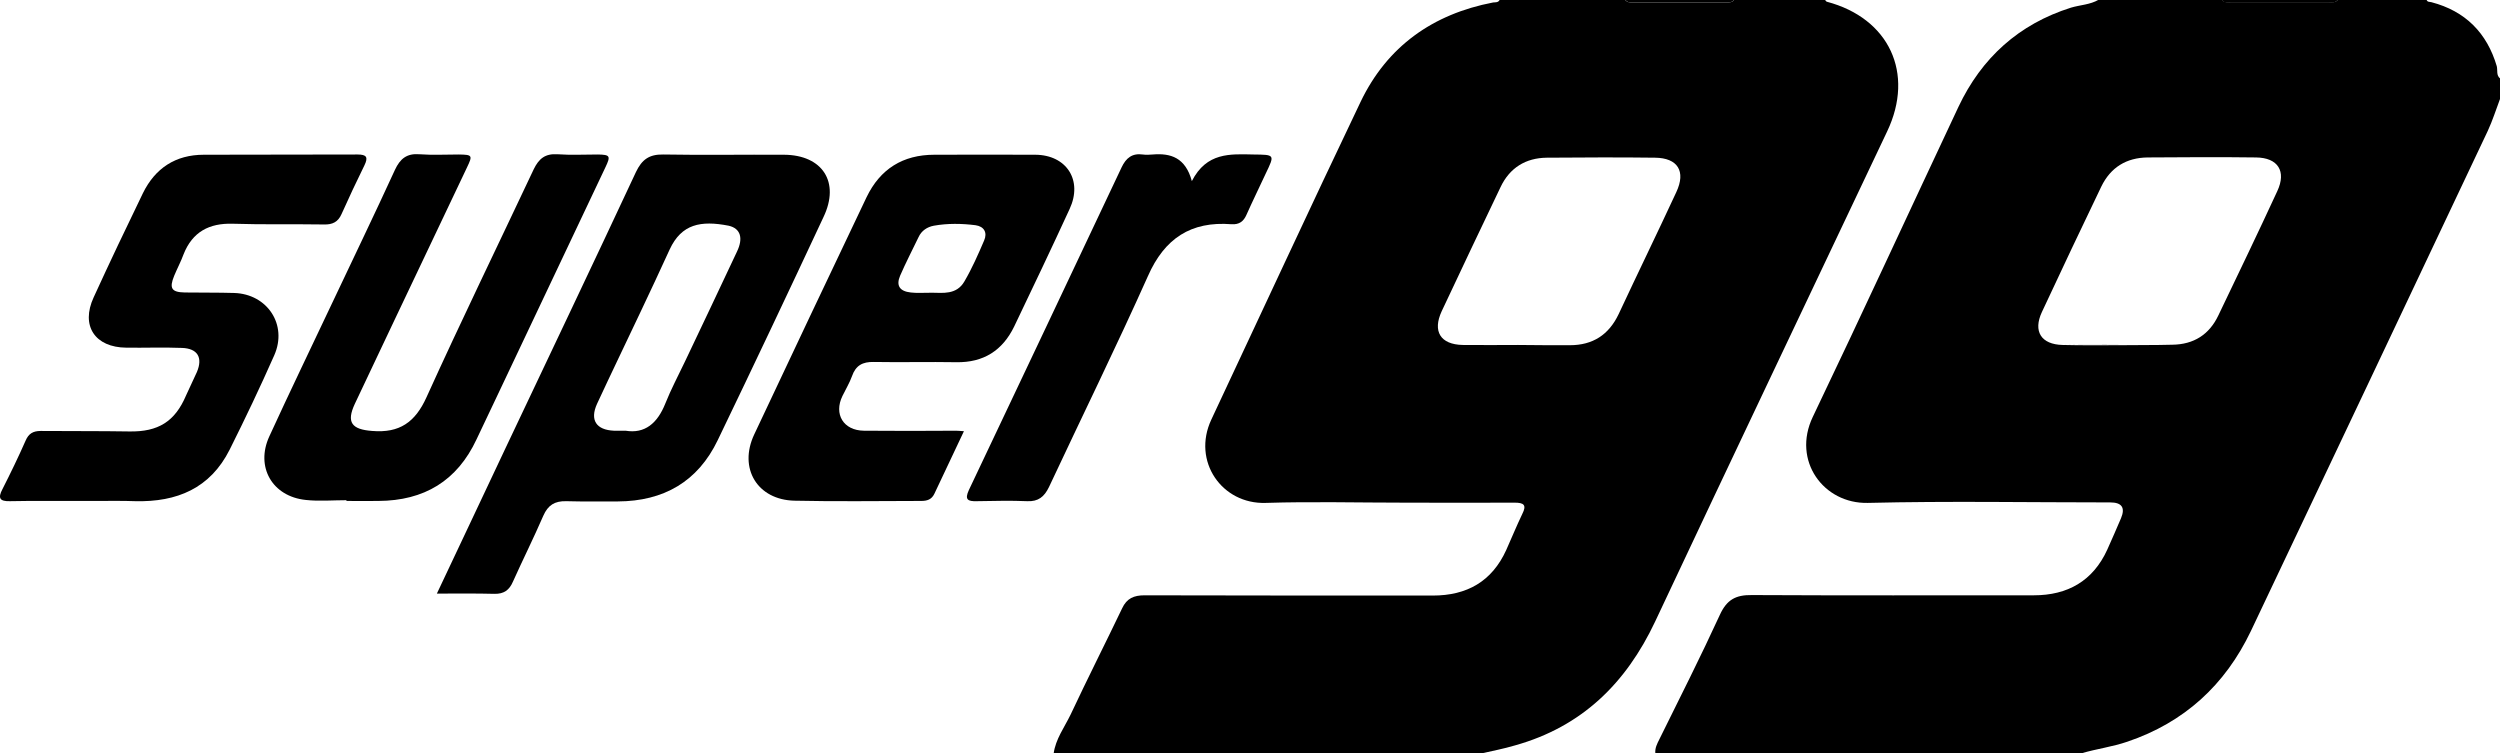 <?xml version="1.0" encoding="utf-8"?>
<!-- Generator: Adobe Illustrator 28.1.0, SVG Export Plug-In . SVG Version: 6.00 Build 0)  -->
<svg version="1.1" id="Capa_2_00000010277413862486516060000016584282432757304503_"
	 xmlns="http://www.w3.org/2000/svg" xmlns:xlink="http://www.w3.org/1999/xlink" x="0px" y="0px" viewBox="0 0 1014.6 305.8"
	 style="enable-background:new 0 0 1014.6 305.8;" xml:space="preserve">
<g id="Capa_1-2">
	<path d="M881.6,140c-7.2,0.1-14.3,0-21.5,0c-7.7,0-15.3,0.1-23-0.1c7.7,0.2,15.3,0,23,0.1C867.3,140,874.5,140.1,881.6,140
		L881.6,140z"/>
	<path d="M616.1,140.1c-7.5,0-15,0.1-22.5,0C601.1,140.2,608.6,140.1,616.1,140.1c7,0,14,0,21,0
		C630.1,140.1,623.1,140.1,616.1,140.1z"/>
	<path d="M11.4,203.4c7.5,0,15,0,22.5,0c1.8,0,3.5,0,5.2,0c-1.8,0-3.5,0-5.2,0C26.4,203.4,18.9,203.4,11.4,203.4z"/>
	<path d="M913.5,256.1c32.1-67.6,64.1-135.2,96.1-202.9c2-4.3,3.4-8.8,5.1-13.3v-8c-1.7-1.3-1-3.3-1.4-5c-4-13.6-12.8-22.4-26.5-26
		c-0.8-0.2-1.7,0-2-1h-36c-1,1.3-2.3,1-3.7,1c-13.2,0-26.5,0-39.7,0c-1.3,0-2.7,0.3-3.7-1h-50c-3.4,2-7.5,2.1-11.2,3.2
		c-21.2,6.7-36.3,20.4-45.7,40.3c-19.7,41.9-39.1,84-59.1,125.8c-8.5,17.8,4.4,35.3,22.3,34.9c32.8-0.8,65.6-0.2,98.4-0.2
		c4.7,0,6.2,2.1,4.4,6.4c-1.8,4.3-3.7,8.5-5.6,12.8c-5.8,12.7-16.1,18.5-29.8,18.5c-38.1,0-76.3,0.1-114.4-0.1
		c-6.6-0.1-10.2,1.9-13,8c-7.8,17-16.3,33.8-24.6,50.6c-0.9,1.8-1.8,3.5-1.6,5.6h173c6.1-1.8,12.5-2.6,18.6-4.7
		C886.4,293.2,903,278.1,913.5,256.1L913.5,256.1z M860.1,140.1c-7.7,0-15.3,0.1-23-0.1c-8.7-0.2-12.1-5.5-8.4-13.4
		c7.9-17,16-34,24.1-50.9c3.8-7.8,10.2-11.7,18.8-11.8c14.7-0.1,29.3-0.2,44,0c8.9,0.1,12.4,5.6,8.6,13.7
		c-7.8,16.9-15.9,33.7-23.9,50.4c-3.7,7.8-10,11.8-18.7,11.9C874.5,140.1,867.3,140,860.1,140.1L860.1,140.1z"/>
	<path d="M671.7,252.3c31.2-66.4,62.8-132.7,94.2-199c11.2-23.6,0.8-45.9-24.5-52.6c-0.3-0.1-0.4-0.4-0.7-0.7h-37
		c-0.8,1.1-2,1-3.2,1c-12.6,0-25.1,0-37.7,0c-1.2,0-2.3,0.1-3.2-1h-51c-0.6,1.1-1.7,0.9-2.6,1c-24.5,4.7-43,17.8-53.8,40.3
		c-20.5,42.9-40.4,86-60.6,129c-7.9,16.9,4.3,34.4,22.1,33.8c18.8-0.6,37.7-0.1,56.5-0.1c14.8,0,29.7,0.1,44.5,0
		c3.7,0,5,0.9,3.1,4.6c-2.3,4.8-4.3,9.7-6.5,14.6c-5.8,12.8-16,18.5-29.8,18.5c-39,0-78,0-117-0.1c-4.3,0-7.2,1.2-9.1,5.3
		c-6.9,14.4-14.1,28.6-20.9,43.1c-2.5,5.2-6.1,9.9-6.9,15.9h173c4.8-1.1,9.6-2,14.3-3.4C642,294.9,659.9,277.3,671.7,252.3
		L671.7,252.3z M616.1,140c-7.5,0-15,0.1-22.5,0c-9-0.2-12.3-5.5-8.5-13.7C593,109.5,601,92.6,609,75.9c3.7-7.8,10.2-11.8,18.7-11.9
		c14.7-0.1,29.3-0.2,44,0c9.2,0.1,12.6,5.5,8.6,14c-7.7,16.6-15.7,33-23.4,49.5c-4,8.4-10.5,12.6-19.8,12.6
		C630.1,140.1,623.1,140.1,616.1,140L616.1,140z"/>
	<path d="M905.3,1c13.2,0,26.5,0,39.7,0c1.3,0,2.7,0.3,3.7-1h-47C902.6,1.3,904,1,905.3,1L905.3,1z"/>
	<path d="M662.8,1c12.6,0,25.1,0,37.7,0c1.2,0,2.3,0.1,3.2-1h-44C660.5,1.1,661.7,1,662.8,1L662.8,1z"/>
	<path d="M318.2,62.8c-16.3-0.1-32.6,0.2-49-0.1c-5.8-0.1-8.7,2.1-11.1,7.1c-17.5,37.5-35.3,74.8-53,112.2
		c-9.1,19.4-18.3,38.7-27.8,58.9c8.4,0,15.8-0.1,23.3,0.1c3.9,0.1,6.1-1.5,7.6-5c4-8.9,8.4-17.7,12.3-26.7c1.9-4.3,4.6-6,9.3-5.9
		c7,0.2,14,0.1,21,0.1c18.5-0.1,32.4-8,40.5-24.9c14.5-30.1,28.8-60.3,42.9-90.5C341,73.9,333.8,62.9,318.2,62.8L318.2,62.8z
		 M299.1,102.1c-7,14.9-14,29.7-21.1,44.6c-2.7,5.7-5.7,11.3-8,17.1c-3.2,8-8.3,12.3-16.1,11c-2.3,0-3.5,0-4.7,0
		c-7.2-0.3-9.9-4.3-6.9-10.9c5.8-12.5,11.8-24.9,17.7-37.4c4-8.4,7.9-16.8,11.8-25.3c4.8-10.3,12.6-11.8,23.9-9.6
		C300.6,92.7,301.7,96.7,299.1,102.1L299.1,102.1z"/>
	<path d="M350.6,174.8c-8.3-0.1-12.3-6.7-8.7-14.1c1.3-2.7,2.9-5.3,3.9-8.1c1.5-4.3,4.3-5.8,8.8-5.7c11.1,0.2,22.3-0.1,33.5,0.1
		c11.1,0.2,18.8-4.8,23.5-14.5c7.6-15.9,15.2-31.8,22.5-47.7c5.4-11.6-1.2-21.9-13.9-22c-13.6-0.1-27.3,0-41,0
		c-12.8,0-22,5.8-27.5,17.2c-15.3,32.1-30.5,64.2-45.6,96.3c-6.5,13.8,1.3,26.6,16.4,26.9c17.1,0.4,34.3,0.1,51.4,0.1
		c2.4,0,4.2-0.6,5.3-2.9c3.9-8.2,7.8-16.5,12-25.4c-1.6-0.1-2.4-0.2-3.2-0.2C375.6,174.9,363.1,174.9,350.6,174.8L350.6,174.8z
		 M365.3,111.9c2.3-5.3,5-10.5,7.5-15.7c1.2-2.6,3.5-4.1,6.2-4.6c5.6-1,11.3-0.9,16.9-0.2c3.5,0.5,4.9,3,3.5,6.2
		c-2.4,5.6-4.9,11.3-8,16.6c-3.2,5.6-9,4.6-13.1,4.6c-3.8,0-6.3,0.2-8.7-0.1C365.1,118.2,363.6,115.9,365.3,111.9L365.3,111.9z"/>
	<path d="M193.4,178.3c2.5-5.3,5-10.5,7.5-15.8c14.9-31.5,29.9-63.1,44.8-94.6c2.2-4.6,1.9-5.1-3-5.2c-5.5,0-11,0.3-16.5-0.1
		c-5-0.3-7.5,1.8-9.6,6.1c-14.5,30.8-29.4,61.4-43.5,92.5c-4.6,10.2-11,14.6-22,13.7c-8.4-0.6-10.6-3.5-7.1-11
		c5.3-11.3,10.7-22.5,16-33.8c9.8-20.7,19.7-41.4,29.5-62.1c2.4-5,2.2-5.2-3.3-5.3c-5.3,0-10.7,0.3-16-0.1c-5.1-0.4-7.8,1.8-9.9,6.3
		c-8.3,18.1-17,36.1-25.5,54.1c-8.5,18-17.2,36-25.5,54.1c-5.7,12.4,1.2,24.4,14.8,25.8c5.4,0.6,11,0.1,16.5,0.1c0,0.1,0,0.2,0,0.3
		c4.3,0,8.7,0.1,13,0C172.1,203.2,185.5,195.2,193.4,178.3L193.4,178.3z"/>
	<path d="M95,118.9c-6.7-0.2-13.3-0.1-20-0.2c-5.4-0.1-6.4-1.7-4.3-6.8c1.2-2.9,2.7-5.7,3.8-8.7c3.6-9.1,10.4-12.7,20-12.4
		c12.3,0.4,24.6,0.1,37,0.3c3.4,0.1,5.7-1,7.1-4.2c3-6.7,6.1-13.3,9.3-19.8c1.6-3.3,0.9-4.4-2.8-4.4c-20.8,0.1-41.6,0-62.4,0.1
		c-11.4,0-19.7,5.4-24.7,15.6c-6.8,14-13.5,28.1-20,42.3c-5.3,11.5,0.5,20.3,13.3,20.4c7.5,0.1,15-0.2,22.5,0.1
		c6.4,0.2,8.6,3.9,6.1,9.8c-1.4,3.2-3,6.3-4.4,9.5c-4.5,10.6-11.3,14.8-23,14.6c-12-0.2-24-0.1-36-0.2c-3.1,0-4.9,1.1-6.1,3.9
		C7.5,185.4,4.3,192,1,198.5c-1.9,3.6-1.2,5,3,4.9c2.5,0,5-0.1,7.5-0.1c7.5,0,15,0,22.5,0c1.8,0,3.5,0,5.2,0
		c5.2,0,10.5-0.1,15.7,0.1c16.9,0.4,30.4-5.2,38.3-20.9c6.3-12.6,12.4-25.4,18.1-38.3C116.8,131.8,108.5,119.3,95,118.9z"/>
	<path d="M499.8,91c3.1,0.2,4.9-1.1,6.1-3.9c2.5-5.6,5.2-11.1,7.8-16.7c3.7-7.7,3.7-7.6-5-7.7c-9.5-0.2-19-0.9-25,10.8
		c-2.6-9.6-8.6-11.4-15.9-10.8c-1.3,0.1-2.7,0.2-4,0c-4.3-0.6-6.8,1.4-8.6,5.2c-20.6,43.7-41.3,87.3-62,131
		c-1.8,3.9-0.4,4.6,3.2,4.5c6.8-0.1,13.7-0.3,20.5,0c4.5,0.2,6.9-1.8,8.8-5.7c13.4-28.6,27.3-56.9,40.2-85.7
		C472.6,96.8,483.3,89.7,499.8,91L499.8,91z"/>
</g>
</svg>
